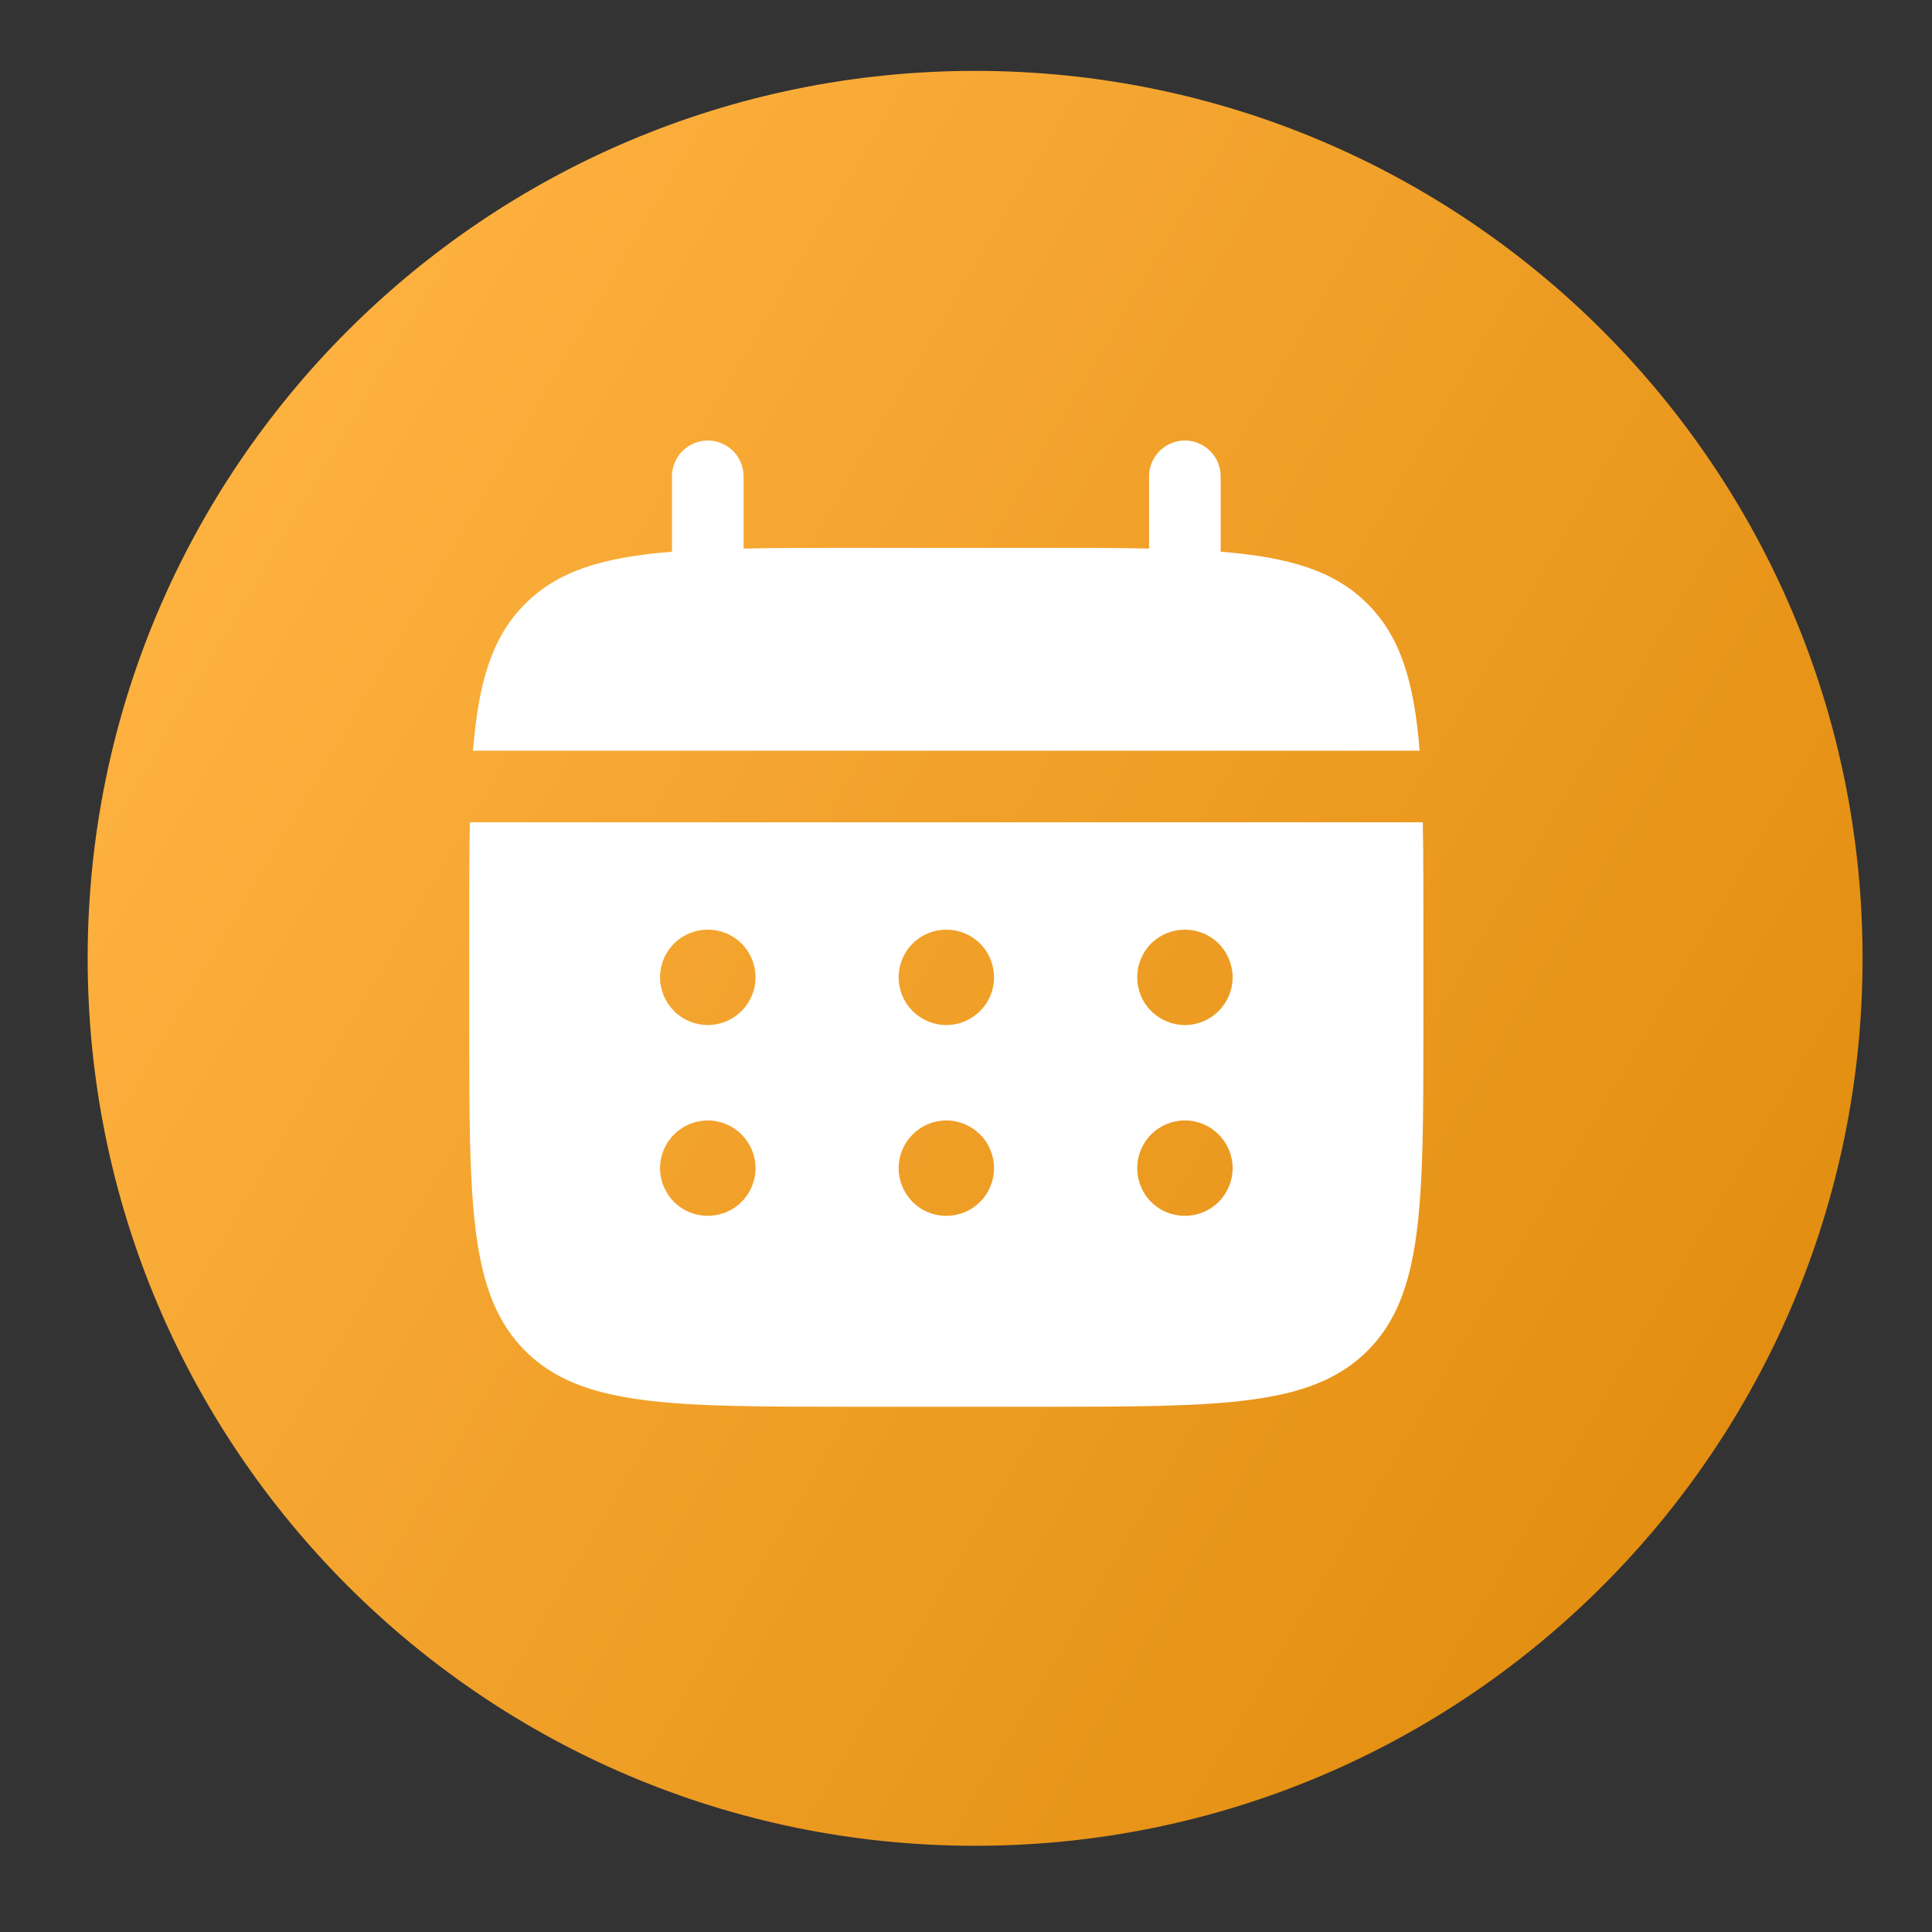 <?xml version="1.0" encoding="UTF-8"?> <svg xmlns="http://www.w3.org/2000/svg" width="16" height="16" viewBox="0 0 16 16" fill="none"><rect x="0" y="0" width="16" height="16" fill="#333333" stroke="none"/><path d="M15.425 7.936C15.425 11.995 12.135 15.286 8.076 15.286C4.017 15.286 0.726 11.995 0.726 7.936C0.726 3.877 4.017 0.587 8.076 0.587C12.135 0.587 15.425 3.877 15.425 7.936Z" fill="url(#paint0_linear_370_2473)"></path><path d="M6.158 3.945C6.158 3.866 6.127 3.791 6.071 3.735C6.015 3.68 5.94 3.648 5.861 3.648C5.783 3.648 5.707 3.68 5.652 3.735C5.596 3.791 5.565 3.866 5.565 3.945V4.569C4.996 4.615 4.623 4.726 4.349 5.001C4.074 5.275 3.963 5.648 3.917 6.217H11.757C11.711 5.648 11.6 5.275 11.325 5.001C11.051 4.726 10.678 4.615 10.109 4.569V3.945C10.109 3.866 10.078 3.791 10.022 3.735C9.967 3.68 9.891 3.648 9.813 3.648C9.734 3.648 9.659 3.68 9.603 3.735C9.548 3.791 9.516 3.866 9.516 3.945V4.543C9.254 4.537 8.959 4.537 8.627 4.537H7.047C6.715 4.537 6.421 4.537 6.158 4.543V3.945Z" fill="white"></path><path fill-rule="evenodd" clip-rule="evenodd" d="M3.886 7.699C3.886 7.367 3.886 7.072 3.891 6.81H11.783C11.788 7.072 11.788 7.367 11.788 7.699V8.489C11.788 9.979 11.788 10.724 11.325 11.187C10.862 11.649 10.117 11.65 8.627 11.65H7.047C5.557 11.65 4.812 11.65 4.349 11.187C3.886 10.724 3.886 9.979 3.886 8.489V7.699ZM9.813 8.489C9.918 8.489 10.018 8.447 10.092 8.373C10.166 8.299 10.208 8.199 10.208 8.094C10.208 7.989 10.166 7.888 10.092 7.814C10.018 7.74 9.918 7.699 9.813 7.699C9.708 7.699 9.607 7.74 9.533 7.814C9.459 7.888 9.418 7.989 9.418 8.094C9.418 8.199 9.459 8.299 9.533 8.373C9.607 8.447 9.708 8.489 9.813 8.489ZM9.813 10.069C9.918 10.069 10.018 10.028 10.092 9.954C10.166 9.88 10.208 9.779 10.208 9.674C10.208 9.569 10.166 9.469 10.092 9.395C10.018 9.321 9.918 9.279 9.813 9.279C9.708 9.279 9.607 9.321 9.533 9.395C9.459 9.469 9.418 9.569 9.418 9.674C9.418 9.779 9.459 9.88 9.533 9.954C9.607 10.028 9.708 10.069 9.813 10.069ZM8.232 8.094C8.232 8.199 8.191 8.299 8.116 8.373C8.042 8.447 7.942 8.489 7.837 8.489C7.732 8.489 7.632 8.447 7.558 8.373C7.484 8.299 7.442 8.199 7.442 8.094C7.442 7.989 7.484 7.888 7.558 7.814C7.632 7.74 7.732 7.699 7.837 7.699C7.942 7.699 8.042 7.74 8.116 7.814C8.191 7.888 8.232 7.989 8.232 8.094ZM8.232 9.674C8.232 9.779 8.191 9.88 8.116 9.954C8.042 10.028 7.942 10.069 7.837 10.069C7.732 10.069 7.632 10.028 7.558 9.954C7.484 9.88 7.442 9.779 7.442 9.674C7.442 9.569 7.484 9.469 7.558 9.395C7.632 9.321 7.732 9.279 7.837 9.279C7.942 9.279 8.042 9.321 8.116 9.395C8.191 9.469 8.232 9.569 8.232 9.674ZM5.861 8.489C5.966 8.489 6.067 8.447 6.141 8.373C6.215 8.299 6.257 8.199 6.257 8.094C6.257 7.989 6.215 7.888 6.141 7.814C6.067 7.74 5.966 7.699 5.861 7.699C5.757 7.699 5.656 7.74 5.582 7.814C5.508 7.888 5.466 7.989 5.466 8.094C5.466 8.199 5.508 8.299 5.582 8.373C5.656 8.447 5.757 8.489 5.861 8.489ZM5.861 10.069C5.966 10.069 6.067 10.028 6.141 9.954C6.215 9.88 6.257 9.779 6.257 9.674C6.257 9.569 6.215 9.469 6.141 9.395C6.067 9.321 5.966 9.279 5.861 9.279C5.757 9.279 5.656 9.321 5.582 9.395C5.508 9.469 5.466 9.569 5.466 9.674C5.466 9.779 5.508 9.88 5.582 9.954C5.656 10.028 5.757 10.069 5.861 10.069Z" fill="white"></path><defs><linearGradient id="paint0_linear_370_2473" x1="2.931" y1="0.587" x2="17.446" y2="9.152" gradientUnits="userSpaceOnUse"><stop stop-color="#FFB342"></stop><stop offset="1" stop-color="#E08B0C"></stop></linearGradient></defs></svg> 
